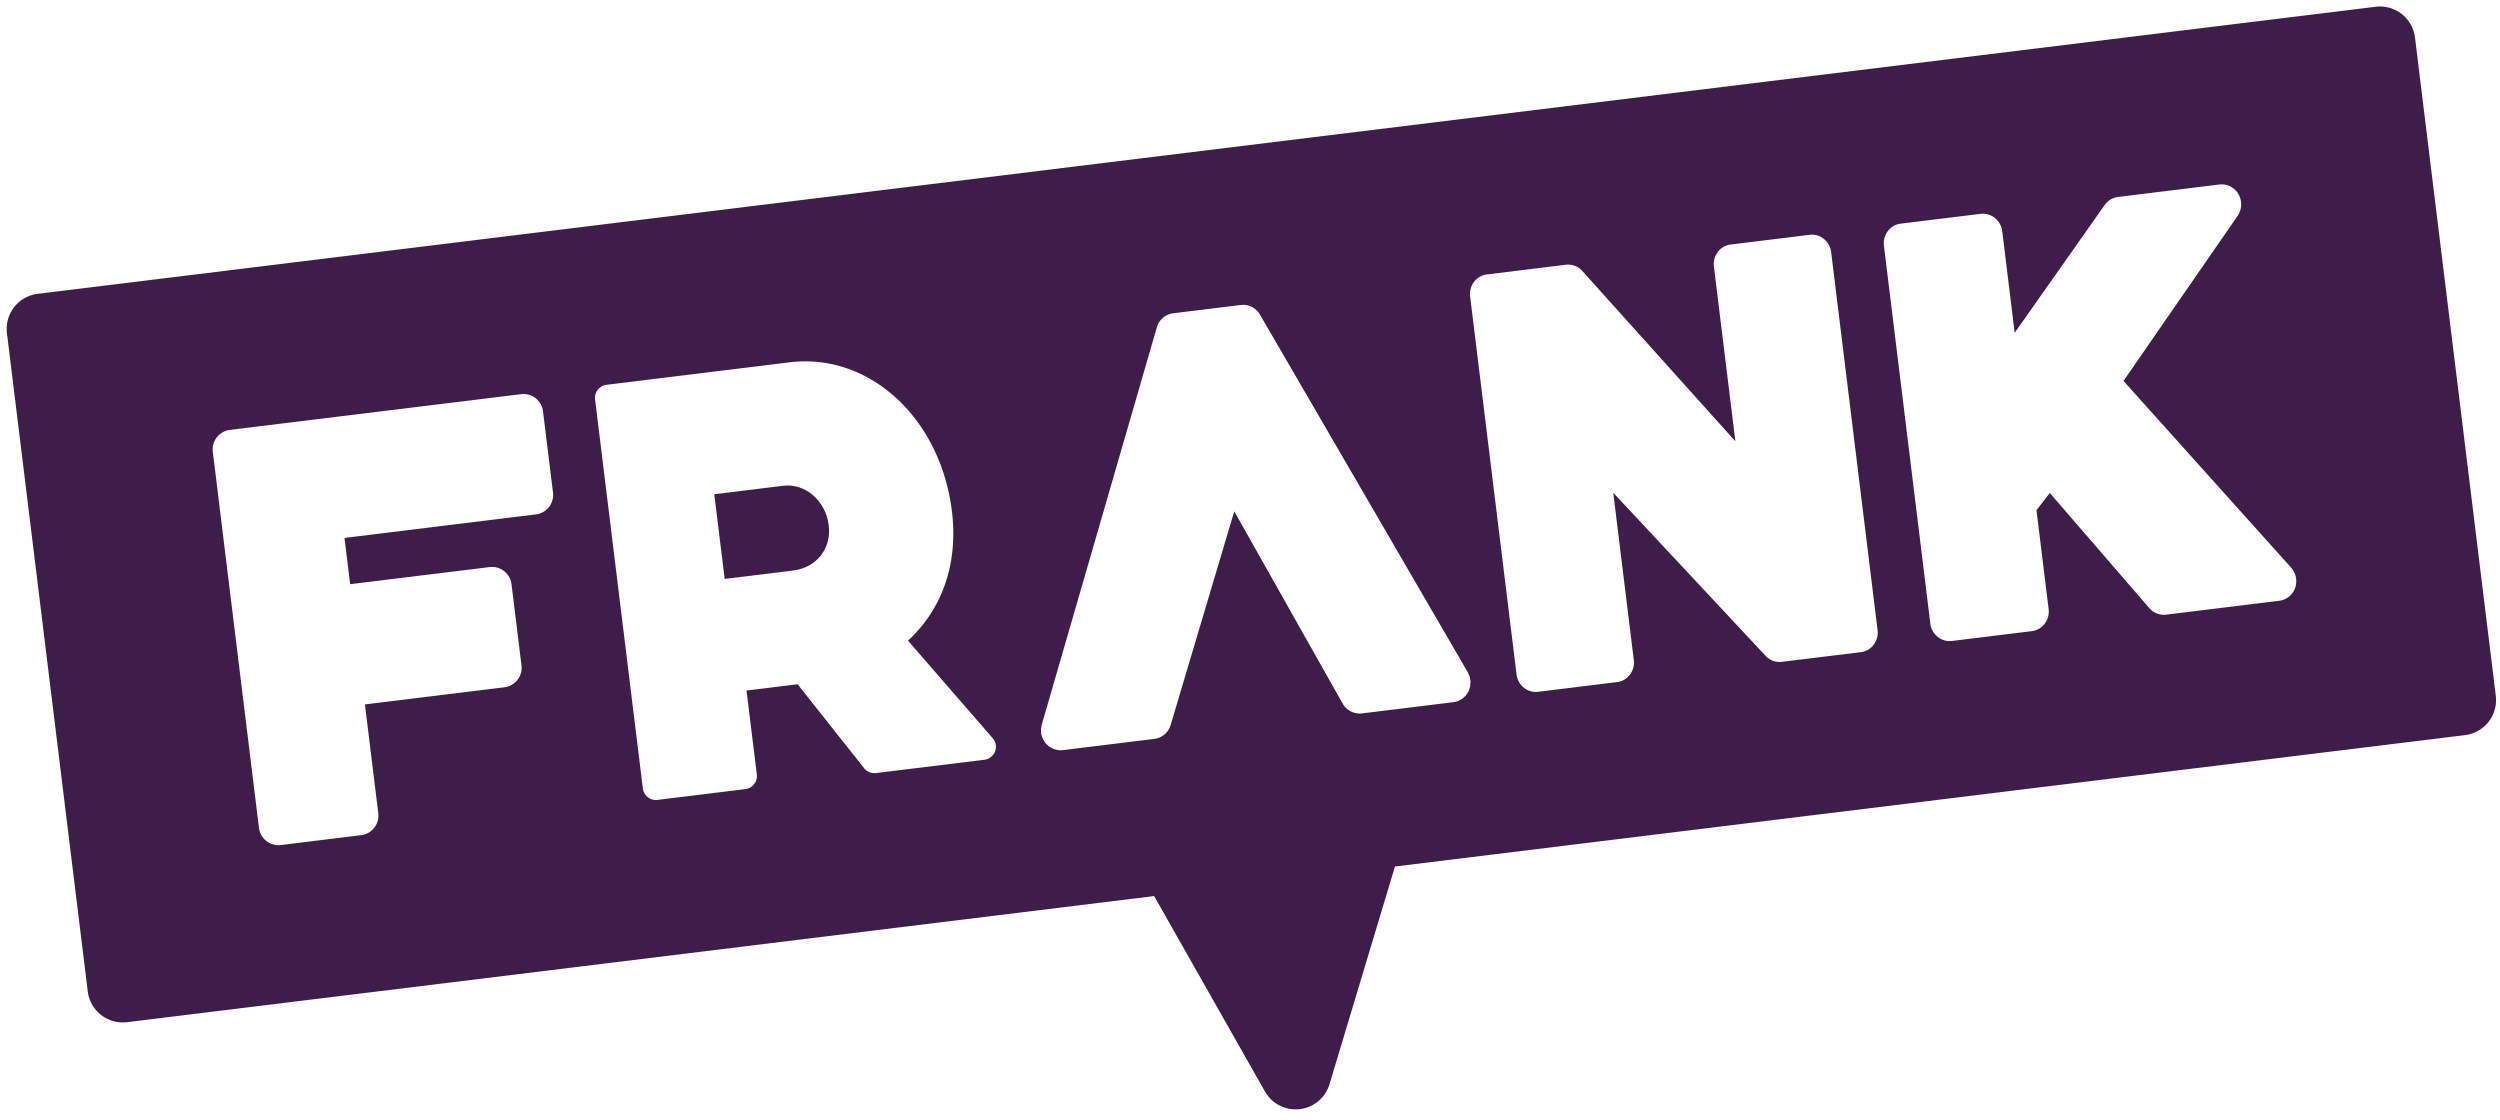 <svg xmlns:xlink="http://www.w3.org/1999/xlink" viewBox="0 0 154 69" xmlns="http://www.w3.org/2000/svg" width="154"  height="69" ><g fill-rule="evenodd" fill="#3F1D4B"><path d="M48.246 29.923L44 30.445l.64 5.216 4.213-.517c1.45-.178 2.373-1.35 2.197-2.787-.186-1.509-1.443-2.6-2.804-2.434" fill="#3F1D4B"></path><path d="M141.39 36.186a1.192 1.192 0 0 1-.98.82l-6.977.857a1.18 1.18 0 0 1-1.026-.394l-6.14-7.101-.82 1.057.748 6.093c.082.67-.38 1.28-1.032 1.36l-4.925.605c-.65.08-1.248-.4-1.33-1.07l-2.858-23.275c-.082-.67.38-1.282 1.032-1.362l4.925-.604c.65-.08 1.248.4 1.33 1.071l.768 6.257 5.544-7.873a1.18 1.18 0 0 1 .817-.494l6.25-.768a1.19 1.19 0 0 1 1.18.61c.235.42.21.941-.065 1.33l-7.024 10.16 10.3 11.471c.312.327.423.818.283 1.25zm-25.73 2.626c.082.67-.376 1.28-1.023 1.36l-4.88.598a1.17 1.17 0 0 1-.993-.367l-9.387-10.05 1.265 10.303c.082.67-.376 1.28-1.022 1.359l-4.88.6c-.647.079-1.239-.402-1.321-1.072L90.56 18.267c-.082-.67.376-1.28 1.022-1.36l4.88-.6a1.17 1.17 0 0 1 1.01.386l9.426 10.487-1.32-10.756c-.083-.67.376-1.281 1.022-1.36l4.88-.6c.647-.08 1.238.402 1.32 1.073l2.858 23.275zm-25.086 3.331c-.003.046-.001.092-.01.137-.011.056-.034.109-.053.164-.013.04-.02.08-.038.12l-.003.003-.001.004c-.029.062-.07.115-.108.17-.019.028-.033.06-.054.086-.044.053-.098.097-.15.142-.024.02-.044.046-.069.065-.055.04-.117.069-.18.1-.028.013-.053.033-.082.045a1.22 1.22 0 0 1-.297.075l-5.628.691a1.206 1.206 0 0 1-1.18-.583L76.03 31.5l-3.92 13.164c-.138.46-.533.794-1.004.852l-5.63.691a1.212 1.212 0 0 1-.304-.001c-.031-.005-.06-.018-.091-.024-.068-.015-.136-.028-.2-.053-.029-.012-.054-.033-.082-.047-.062-.031-.124-.06-.18-.101-.027-.021-.05-.05-.075-.073-.049-.044-.101-.084-.144-.136l-.001-.004-.004-.003c-.026-.034-.044-.072-.067-.107-.031-.048-.066-.094-.09-.146-.019-.04-.028-.085-.043-.127-.017-.052-.039-.102-.05-.155-.008-.045-.007-.09-.01-.135-.005-.054-.014-.107-.011-.162.001-.043.013-.085.02-.127.008-.055.01-.11.027-.163l7.09-24.479v-.002a1.205 1.205 0 0 1 1.009-.864l4.158-.511c.477-.059.943.175 1.187.595v.002L90.42 41.42c.028.049.045.1.065.151.017.04.039.078.051.12.015.051.02.104.028.158.007.045.02.09.022.135.003.053-.006.106-.01.16zm-29.28 4.146a.809.809 0 0 1-.657.512l-6.676.82a.813.813 0 0 1-.731-.3l-4.097-5.17-3.148.387.635 5.17a.81.81 0 0 1-.704.901l-5.415.665a.81.81 0 0 1-.901-.704l-2.943-23.964a.81.81 0 0 1 .704-.902l11.281-1.385c4.9-.601 9.29 3.426 9.996 9.168.392 3.19-.569 6.013-2.706 7.976l5.217 6.007c.197.225.252.54.145.82zM34.063 30.33a1.21 1.21 0 0 1-1.043 1.356l-11.8 1.45.35 2.85 8.6-1.055a1.211 1.211 0 0 1 1.34 1.063l.612 4.986a1.21 1.21 0 0 1-1.043 1.356l-8.6 1.056.822 6.697a1.211 1.211 0 0 1-1.043 1.356l-4.967.61a1.211 1.211 0 0 1-1.34-1.063L13.11 27.84a1.212 1.212 0 0 1 1.043-1.357L32.11 24.28a1.21 1.21 0 0 1 1.34 1.064l.613 4.986zM146.339.417L2.323 18.1a2.176 2.176 0 0 0-1.895 2.425l4.978 40.547a2.176 2.176 0 0 0 2.425 1.894l63.264-7.768 6.826 12.037a2.174 2.174 0 0 0 2.135 1.089l.022-.003a2.174 2.174 0 0 0 1.819-1.533l4.032-13.411 65.919-8.094a2.175 2.175 0 0 0 1.893-2.424L148.763 2.31a2.175 2.175 0 0 0-2.424-1.894z" fill="#3F1D4B"></path></g></svg>